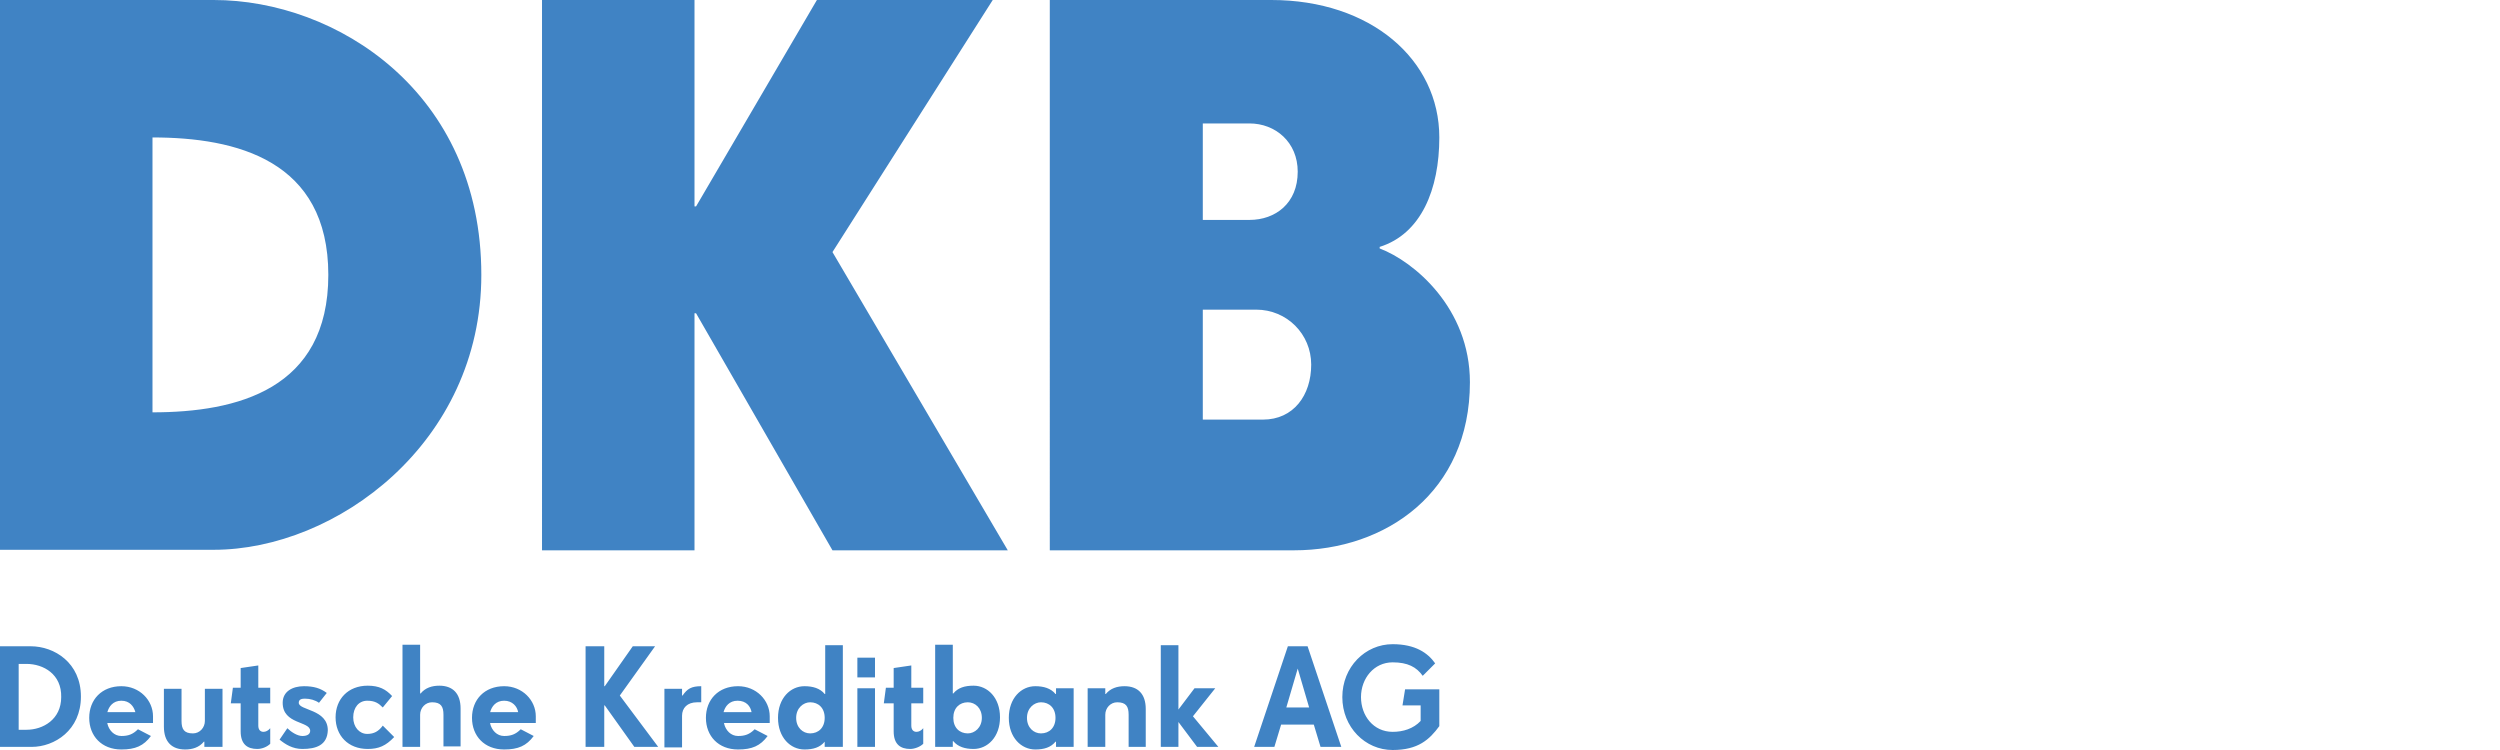 <svg xmlns="http://www.w3.org/2000/svg" xmlns:xlink="http://www.w3.org/1999/xlink" width="1000" height="300" preserveAspectRatio="xMinYMid meet" viewBox="0 0 1000 300"><svg   preserveAspectRatio="xMinYMid meet" viewBox="0 0 283.5 144.6"><path d="M0 0h41.2c23.6 0 51.6 17.7 51.6 53 0 32.4-28 53-51.6 53H0V0m63.3 53c0-22.1-17.7-26.5-33.9-26.5v53c16.3 0 33.9-4.4 33.9-26.5zM104.5 0h29.4v39.8h.3L157.5 0h33.9l-30.9 48.6 33.8 57.5h-33.8l-26.3-45.7h-.3v45.7h-29.4V0M202.4 0h42.7c19.2 0 32.4 11.5 32.4 26.5 0 10-3.5 18.6-11.5 21.1v.3c6.6 2.5 17.4 11.5 17.4 25.8 0 21.2-16.2 32.4-33.9 32.4h-47.1V0m38.5 42.4c5 0 9.3-3.2 9.3-9.3 0-5.7-4.3-9.3-9.3-9.3h-9v18.6h9zm2.6 38.5c5.9 0 9.3-4.7 9.3-10.6 0-5.9-4.7-10.6-10.6-10.6h-10.3v21.2h11.6zM6.1 144H0v-19.4h5.9c4.6 0 9.7 3.2 9.7 9.7 0 6.5-5.1 9.7-9.5 9.7m-1-16H3.6v12.7h1.5c3.2 0 6.7-2 6.7-6.3.1-4.4-3.4-6.4-6.7-6.4zM20.7 139.5c.3 1.3 1.3 2.4 2.7 2.4 1.3 0 2.2-.3 3.2-1.3l2.5 1.3c-1.4 1.9-3 2.6-5.7 2.6-3.8 0-6.2-2.6-6.2-6.1 0-3.5 2.4-6.1 6.2-6.1 3.5 0 6.1 2.7 6.1 5.8v1.3h-8.8m2.7-4.3c-1.6 0-2.4 1.1-2.7 2.2h5.4c-.3-1.1-1.1-2.2-2.7-2.2zM39.4 144v-1h-.1c-.9 1.1-2.2 1.5-3.6 1.5-2.6 0-4.1-1.5-4.1-4.4v-7.3H35v6.2c0 1.6.5 2.4 2.2 2.4 1.3 0 2.3-1.1 2.3-2.4v-6.2h3.4V144h-3.5M49.6 144.4c-1.9 0-3.2-.9-3.2-3.4v-5.4h-1.9l.4-3h1.5v-3.8l3.4-.5v4.3h2.3v3h-2.3v4.3c0 .8.4 1.2 1 1.2.4 0 .9-.2 1.3-.7v3c-.6.6-1.6 1-2.5 1M58.3 144.4c-1.9 0-3.3-.9-4.4-1.8l1.5-2.2c.7.7 1.9 1.5 2.9 1.5s1.5-.4 1.5-1c0-1.9-5.3-1.2-5.3-5.4 0-2.2 1.9-3.2 4.1-3.2 1.9 0 3.2.4 4.4 1.3l-1.5 1.9c-.7-.5-1.7-.8-2.7-.8-.6 0-1.2.1-1.2.8 0 1.5 5.6 1.2 5.6 5.3-.1 2.9-2.3 3.6-4.9 3.6M70.9 144.4c-3.8 0-6.2-2.6-6.2-6.1 0-3.5 2.4-6.1 6.2-6.1 2.2 0 3.5.7 4.7 2l-1.8 2.2c-.8-.8-1.5-1.3-3-1.3-1.6 0-2.7 1.3-2.7 3.2s1.2 3.2 2.7 3.2c1.3 0 2.2-.5 3-1.6l2.2 2.2c-1.6 1.7-3 2.3-5.1 2.3M85.5 144v-6.2c0-1.6-.5-2.4-2.2-2.4-1.3 0-2.3 1.1-2.3 2.4v6.2h-3.4v-19.7H81v9.4h.1c.9-1.1 2.2-1.5 3.6-1.5 2.6 0 4.1 1.5 4.1 4.4v7.3h-3.3M94.5 139.5c.3 1.3 1.3 2.4 2.7 2.4 1.3 0 2.2-.3 3.2-1.3l2.5 1.3c-1.4 1.9-3 2.6-5.7 2.6-3.8 0-6.2-2.6-6.2-6.1 0-3.5 2.4-6.1 6.2-6.1 3.5 0 6.1 2.7 6.1 5.8v1.3h-8.8m2.7-4.3c-1.6 0-2.4 1.1-2.7 2.2h5.4c-.2-1.1-1.1-2.2-2.7-2.2zM122.3 144l-5.7-8h-.1v8h-3.6v-19.4h3.6v7.7h.1l5.4-7.7h4.3l-6.8 9.5 7.4 9.9h-4.6M134.4 135.4c-1.9 0-2.9 1.1-2.9 2.6v6.1h-3.4v-11.3h3.4v1.3h.1c.9-1.3 1.7-1.8 3.6-1.8v3.1h-.8M139.6 139.5c.3 1.3 1.3 2.4 2.7 2.4 1.3 0 2.2-.3 3.2-1.3l2.5 1.3c-1.4 1.9-3 2.6-5.7 2.6-3.8 0-6.2-2.6-6.2-6.1 0-3.5 2.4-6.1 6.2-6.1 3.5 0 6.1 2.7 6.1 5.8v1.3h-8.8m2.6-4.3c-1.6 0-2.4 1.1-2.7 2.2h5.4c-.2-1.1-1-2.2-2.7-2.2zM159 144v-1c-.9 1.1-2.2 1.5-3.9 1.5-2.7 0-5.1-2.3-5.1-6.1s2.4-6.1 5.1-6.1c1.6 0 3 .4 3.9 1.5h.1v-9.4h3.4V144H159m-2.8-8.6c-1.3 0-2.7 1.1-2.7 3s1.3 3 2.7 3c1.6 0 2.8-1.1 2.8-3s-1.2-3-2.8-3zM165.3 126.8h3.4v3.8h-3.4v-3.8zm0 5.9h3.4V144h-3.4v-11.3zM175.5 144.4c-1.9 0-3.2-.9-3.2-3.4v-5.4h-1.9l.4-3h1.5v-3.8l3.4-.5v4.3h2.3v3h-2.3v4.3c0 .8.4 1.2 1 1.2.4 0 .9-.2 1.3-.7v3c-.6.6-1.7 1-2.5 1M187.7 144.4c-1.6 0-3-.4-3.9-1.5h-.1v1.1h-3.4v-19.7h3.4v9.4h.1c.9-1.1 2.2-1.5 3.9-1.5 2.7 0 5.1 2.3 5.1 6.1s-2.4 6.1-5.1 6.1m-1.1-9c-1.6 0-2.8 1.1-2.8 3s1.2 3 2.8 3c1.3 0 2.7-1.1 2.7-3s-1.3-3-2.7-3zM203.6 144v-1h-.1c-.9 1.1-2.2 1.5-3.9 1.5-2.7 0-5.1-2.3-5.1-6.1s2.4-6.1 5.1-6.1c1.6 0 3 .4 3.9 1.5h.1v-1.1h3.4V144h-3.4m-2.9-8.6c-1.3 0-2.7 1.1-2.7 3s1.3 3 2.7 3c1.6 0 2.8-1.1 2.8-3s-1.2-3-2.8-3zM217.6 144v-6.2c0-1.6-.5-2.4-2.2-2.4-1.3 0-2.3 1.1-2.3 2.4v6.2h-3.4v-11.3h3.4v1.1h.1c.9-1.1 2.2-1.5 3.6-1.5 2.6 0 4.1 1.5 4.1 4.4v7.3h-3.3M230.8 144l-3.6-4.8v4.8h-3.4v-19.6h3.4v12.4l3.1-4.1h4l-4.3 5.4 4.9 5.9h-4.1M254.6 144l-1.3-4.3H247l-1.3 4.3h-3.9l6.5-19.4h3.8l6.5 19.4h-4m-4.4-15.1l-2.2 7.5h4.4l-2.2-7.5zM268.5 144.6c-5.3 0-9.7-4.4-9.7-10.2s4.4-10.2 9.7-10.2c4.4 0 6.8 1.7 8.2 3.7l-2.4 2.4c-1.2-1.7-2.9-2.6-5.8-2.6-3.6 0-6.1 3.1-6.1 6.7s2.4 6.7 6.1 6.7c2 0 4-.6 5.4-2.1v-3h-3.5l.5-3.1h6.6v7.1c-1.9 2.6-4.1 4.6-9 4.6" fill="#4083c4"/></svg></svg>
